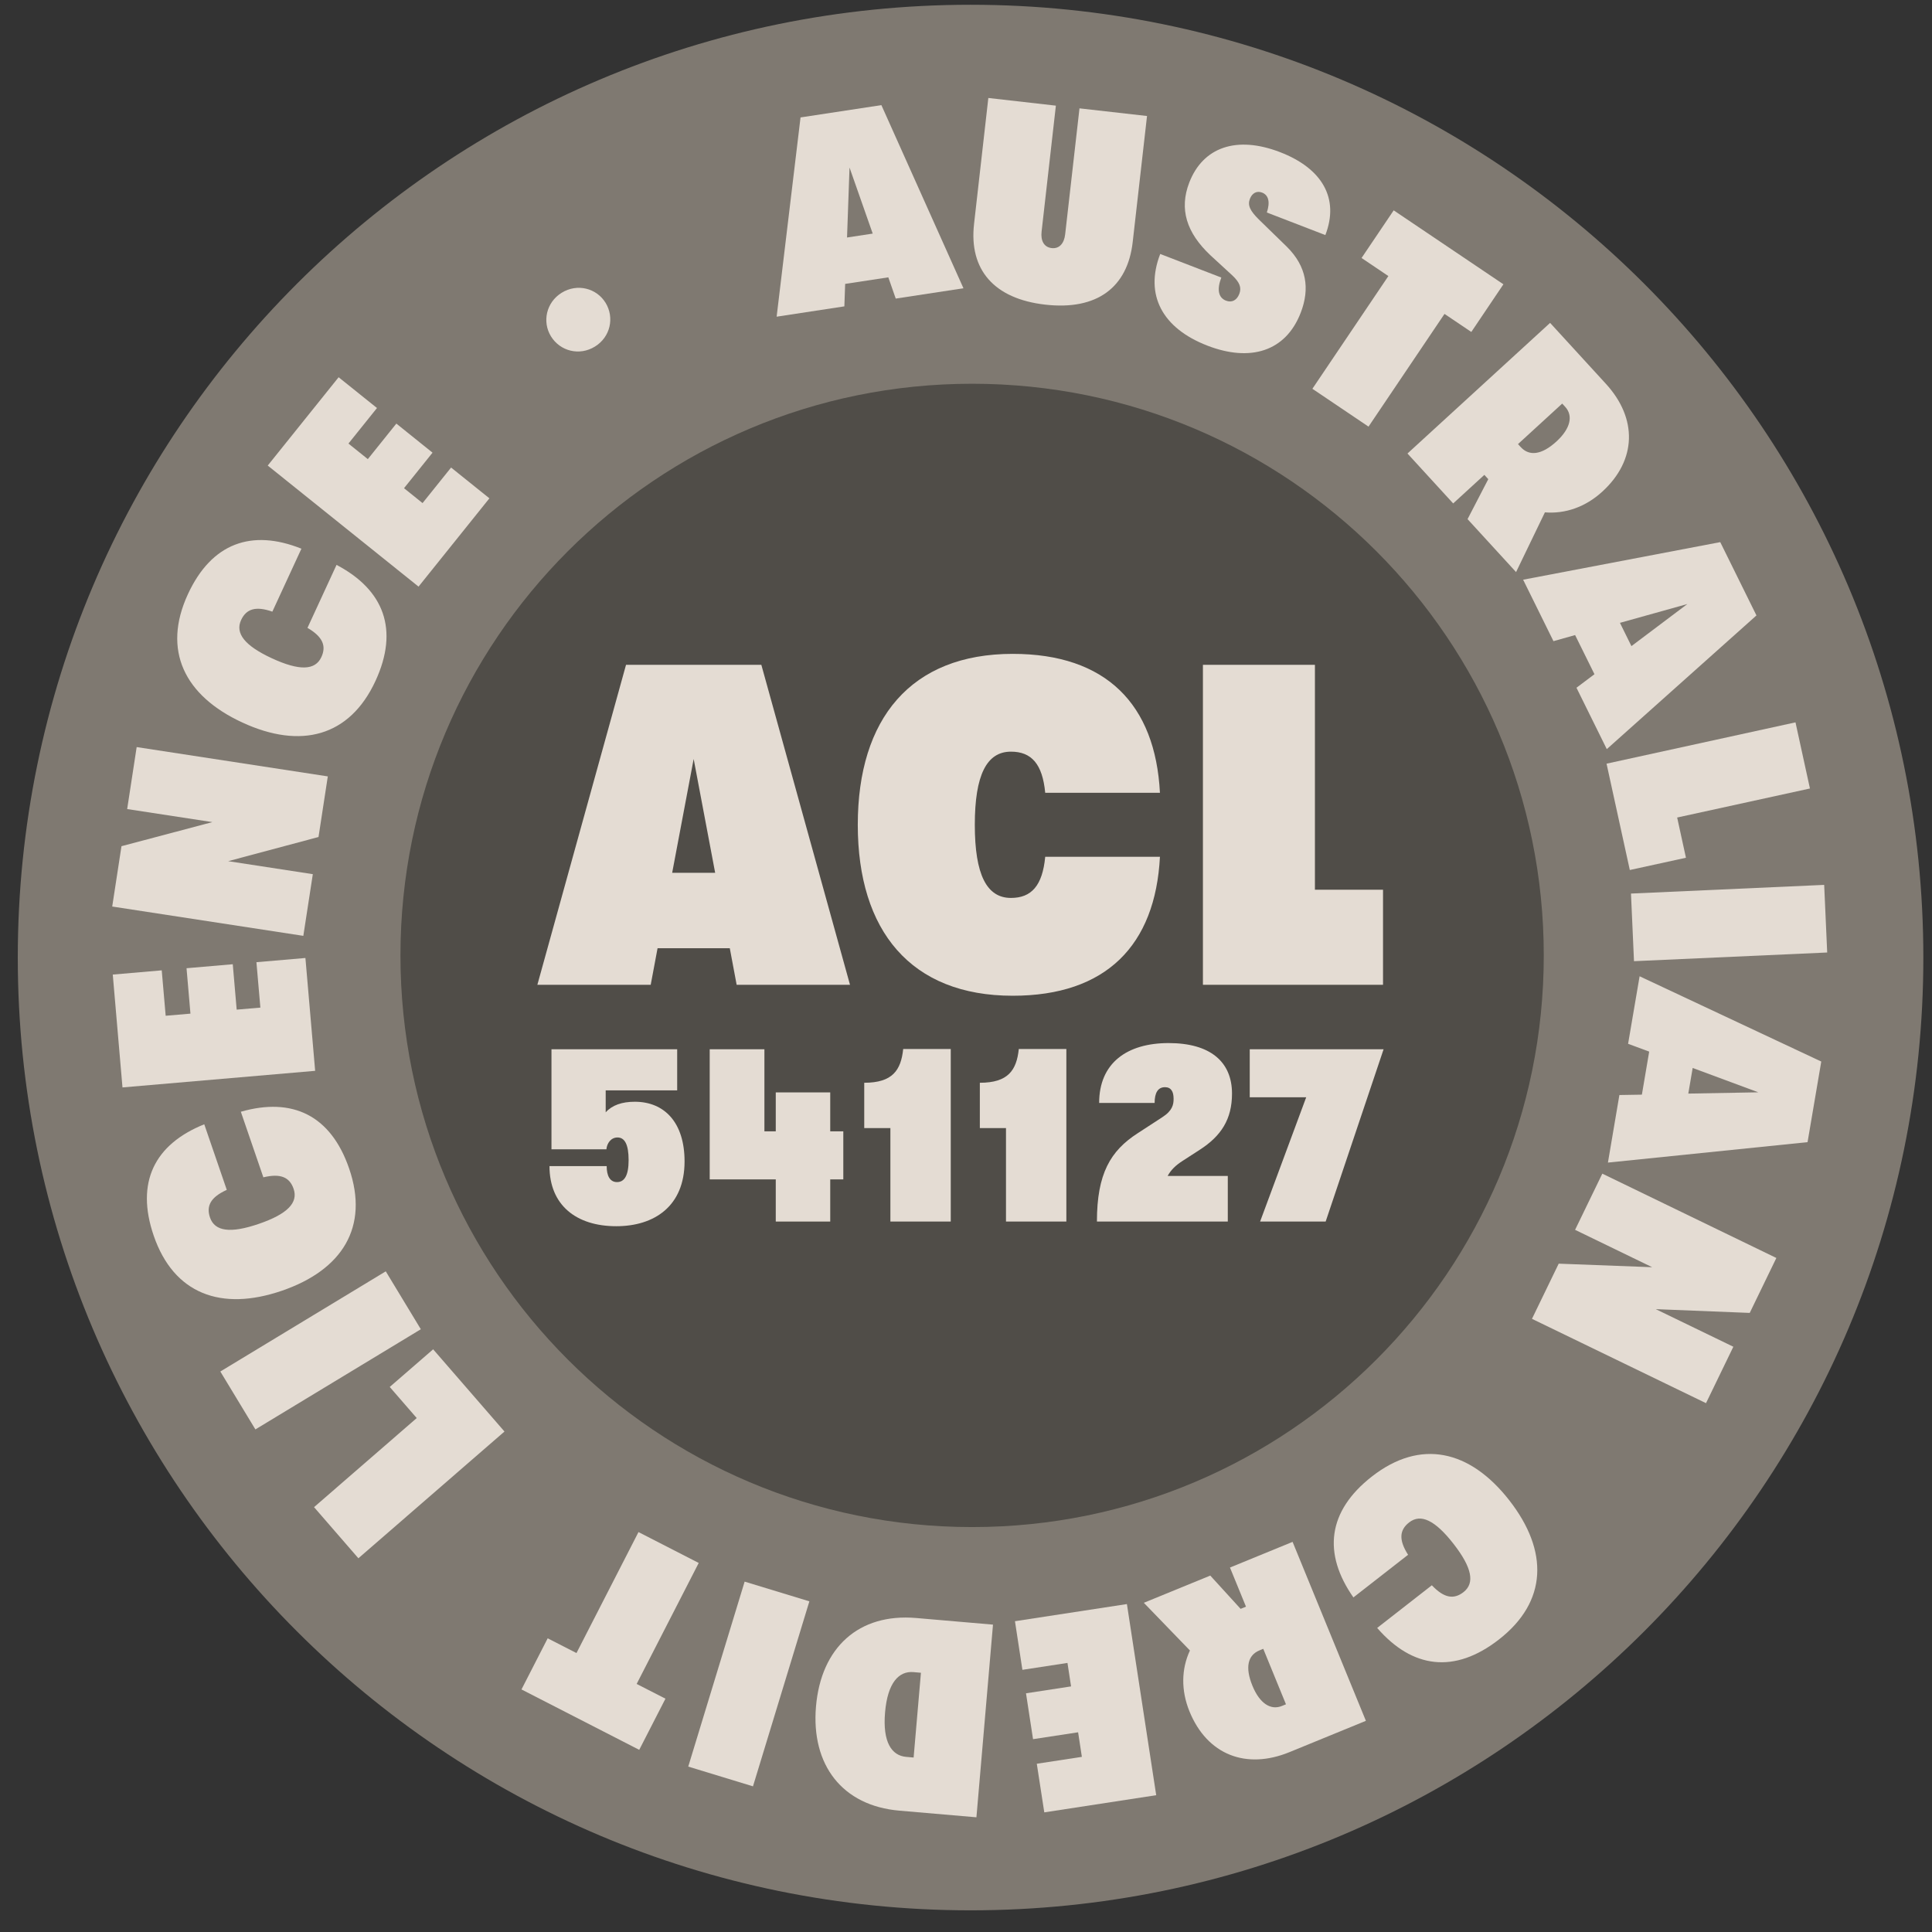 <?xml version="1.0" encoding="UTF-8"?> <svg xmlns="http://www.w3.org/2000/svg" width="73" height="73" viewBox="0 0 73 73" fill="none"><rect x="0" y="0" width="73" height="73" fill="#333333" stroke="none"/><g opacity="0.9" clip-path="url(#clip0_27257_3906)"><path d="M36.673 72.181C56.555 72.181 72.673 56.063 72.673 36.181C72.673 16.298 56.555 0.18 36.673 0.18C16.79 0.18 0.672 16.298 0.672 36.181C0.672 56.063 16.79 72.181 36.673 72.181Z" fill="#878178"></path><path d="M36.731 57.7C48.661 57.7 58.331 48.03 58.331 36.1C58.331 24.171 48.661 14.5 36.731 14.5C24.802 14.5 15.131 24.171 15.131 36.1C15.131 48.03 24.802 57.7 36.731 57.7Z" fill="#53504A"></path><path d="M33.845 11.281L33.565 10.479L31.934 10.727L31.904 11.576L29.345 11.966L30.248 4.437L33.303 3.972L36.404 10.892L33.844 11.282L33.845 11.281ZM32.005 8.974L32.975 8.826L32.099 6.33L32.005 8.974Z" fill="#F7EEE4"></path><path d="M36.804 8.463L37.344 3.702L39.896 3.992L39.356 8.753C39.317 9.095 39.447 9.341 39.737 9.374C40.027 9.407 40.209 9.196 40.247 8.854L40.788 4.094L43.34 4.383L42.799 9.144C42.604 10.865 41.445 11.732 39.495 11.511C37.555 11.291 36.609 10.186 36.804 8.464V8.463Z" fill="#F7EEE4"></path><path d="M43.839 9.596L46.147 10.487C45.974 10.935 46.033 11.248 46.325 11.361C46.549 11.447 46.736 11.34 46.826 11.107C46.92 10.863 46.84 10.665 46.552 10.396L45.734 9.644C44.831 8.793 44.549 7.9 44.936 6.898C45.451 5.563 46.721 5.114 48.367 5.749C49.955 6.361 50.616 7.49 50.078 8.882L47.867 8.029C47.999 7.632 47.931 7.371 47.688 7.277C47.483 7.198 47.31 7.299 47.227 7.513C47.133 7.757 47.233 7.963 47.564 8.292L48.63 9.33C49.365 10.062 49.502 10.898 49.148 11.814C48.581 13.284 47.24 13.685 45.624 13.061C43.919 12.403 43.241 11.146 43.838 9.597L43.839 9.596Z" fill="#F7EEE4"></path><path d="M49.588 14.69L52.459 10.431L51.446 9.748L52.66 7.948L56.806 10.742L55.593 12.543L54.58 11.861L51.709 16.12L49.588 14.69V14.69Z" fill="#F7EEE4"></path><path d="M55.451 19.615L56.234 18.105L56.086 17.943L54.908 19.022L53.181 17.136L58.57 12.2L60.678 14.502C61.877 15.812 61.845 17.384 60.544 18.575C59.905 19.16 59.14 19.422 58.374 19.359L57.284 21.616L55.451 19.615ZM59.027 15.25L57.357 16.78L57.463 16.895C57.78 17.241 58.248 17.196 58.81 16.681C59.348 16.187 59.444 15.704 59.141 15.373L59.028 15.25H59.027Z" fill="#F7EEE4"></path><path d="M59.567 25.986L60.246 25.475L59.515 23.996L58.697 24.226L57.551 21.904L64.999 20.484L66.367 23.254L60.712 28.306L59.566 25.985L59.567 25.986ZM61.209 23.534L61.643 24.413L63.756 22.823L61.209 23.534Z" fill="#F7EEE4"></path><path d="M60.704 28.855L67.842 27.294L68.388 29.793L63.371 30.89L63.703 32.41L61.582 32.873L60.703 28.856L60.704 28.855Z" fill="#F7EEE4"></path><path d="M61.626 33.763L68.926 33.435L69.04 35.99L61.74 36.318L61.626 33.763Z" fill="#F7EEE4"></path><path d="M61.189 41.375L62.038 41.361L62.314 39.735L61.517 39.44L61.952 36.888L68.816 40.11L68.298 43.156L60.755 43.928L61.188 41.376L61.189 41.375ZM63.957 40.353L63.792 41.321L66.438 41.273L63.958 40.353H63.957Z" fill="#F7EEE4"></path><path d="M60.543 44.346L67.119 47.532L66.113 49.608L62.563 49.466L65.494 50.886L64.461 53.018L57.885 49.832L58.895 47.747L62.427 47.881L59.514 46.469L60.543 44.346Z" fill="#F7EEE4"></path><path d="M57.029 56.69C58.518 58.6 58.475 60.514 56.639 61.946C54.96 63.255 53.365 63.044 52.036 61.511L54.102 59.899C54.556 60.379 54.927 60.447 55.298 60.158C55.734 59.818 55.62 59.231 54.921 58.334C54.221 57.436 53.68 57.184 53.244 57.524C52.873 57.813 52.849 58.19 53.204 58.747L51.138 60.358C49.975 58.697 50.158 57.099 51.837 55.789C53.672 54.357 55.538 54.781 57.029 56.69Z" fill="#F7EEE4"></path><path d="M45.73 59.533L46.876 60.79L47.079 60.707L46.474 59.229L48.84 58.259L51.61 65.021L48.722 66.204C47.079 66.876 45.615 66.303 44.946 64.67C44.618 63.868 44.637 63.06 44.961 62.363L43.219 60.561L45.73 59.533L45.73 59.533ZM48.59 64.397L47.732 62.3L47.587 62.36C47.153 62.538 47.034 62.992 47.323 63.697C47.6 64.374 48.021 64.63 48.436 64.459L48.591 64.396L48.59 64.397Z" fill="#F7EEE4"></path><path d="M42.58 60.609L43.687 67.831L39.458 68.48L39.175 66.643L40.878 66.382L40.736 65.454L39.033 65.714L38.767 63.981L40.47 63.72L40.334 62.833L38.631 63.094L38.35 61.257L42.58 60.609Z" fill="#F7EEE4"></path><path d="M37.52 61.386L36.894 68.666L33.982 68.415C31.829 68.23 30.642 66.692 30.832 64.477C31.024 62.251 32.446 60.949 34.62 61.136L37.521 61.386H37.52ZM34.797 63.205L34.516 63.18C33.964 63.133 33.538 63.578 33.442 64.701C33.345 65.824 33.689 66.336 34.24 66.383L34.521 66.408L34.797 63.205H34.797Z" fill="#F7EEE4"></path><path d="M30.582 60.506L28.451 67.496L26.005 66.75L28.136 59.761L30.582 60.506Z" fill="#F7EEE4"></path><path d="M26.4 59.057L24.056 63.627L25.144 64.184L24.153 66.117L19.704 63.835L20.694 61.903L21.782 62.46L24.125 57.889L26.401 59.056L26.4 59.057Z" fill="#F7EEE4"></path><path d="M19.061 54.09L13.542 58.879L11.866 56.947L15.746 53.581L14.726 52.406L16.366 50.983L19.061 54.089V54.09Z" fill="#F7EEE4"></path><path d="M15.901 50.225L9.65 54.01L8.325 51.822L14.576 48.037L15.901 50.225Z" fill="#F7EEE4"></path><path d="M10.65 48.77C8.36 49.556 6.564 48.893 5.808 46.69C5.117 44.676 5.836 43.237 7.718 42.481L8.569 44.959C7.967 45.231 7.783 45.56 7.935 46.005C8.115 46.528 8.706 46.612 9.783 46.242C10.859 45.873 11.274 45.443 11.094 44.92C10.942 44.475 10.594 44.33 9.951 44.485L9.1 42.007C11.049 41.448 12.501 42.141 13.193 44.155C13.949 46.357 12.941 47.984 10.649 48.771L10.65 48.77Z" fill="#F7EEE4"></path><path d="M11.908 40.461L4.628 41.088L4.261 36.824L6.111 36.664L6.26 38.38L7.196 38.3L7.048 36.584L8.795 36.433L8.943 38.149L9.838 38.072L9.689 36.356L11.54 36.197L11.908 40.461Z" fill="#F7EEE4"></path><path d="M11.462 35.361L4.24 34.253L4.59 31.973L8.024 31.063L4.805 30.57L5.164 28.228L12.386 29.336L12.035 31.626L8.621 32.539L11.82 33.03L11.461 35.362L11.462 35.361Z" fill="#F7EEE4"></path><path d="M9.161 27.302C6.962 26.287 6.124 24.567 7.099 22.453C7.992 20.52 9.507 19.978 11.389 20.732L10.291 23.111C9.668 22.893 9.307 23.002 9.11 23.428C8.878 23.93 9.248 24.4 10.281 24.877C11.314 25.353 11.911 25.331 12.143 24.828C12.34 24.402 12.189 24.056 11.618 23.724L12.716 21.344C14.511 22.288 15.081 23.793 14.189 25.726C13.213 27.839 11.36 28.317 9.161 27.302Z" fill="#F7EEE4"></path><path d="M15.814 22.165L10.116 17.591L12.795 14.254L14.244 15.417L13.166 16.76L13.898 17.348L14.976 16.005L16.343 17.104L15.266 18.446L15.966 19.009L17.044 17.666L18.492 18.829L15.813 22.167L15.814 22.165Z" fill="#F7EEE4"></path><path d="M20.818 12.709C20.479 12.158 20.639 11.422 21.224 11.061C21.811 10.699 22.54 10.888 22.88 11.439C23.224 11.999 23.065 12.736 22.478 13.096C21.892 13.458 21.163 13.269 20.818 12.709Z" fill="#F7EEE4"></path><path d="M20.762 44.06H22.923C22.923 44.423 23.044 44.665 23.314 44.665C23.584 44.665 23.752 44.432 23.752 43.836C23.752 43.24 23.603 42.979 23.333 42.979C23.081 42.979 22.932 43.203 22.913 43.426H20.837V39.645H25.587V41.2H22.886V42.029C23.128 41.759 23.5 41.629 23.985 41.629C25.111 41.629 25.866 42.42 25.866 43.883C25.866 45.578 24.72 46.332 23.286 46.332C21.777 46.332 20.762 45.54 20.762 44.06Z" fill="#F7EEE4"></path><path d="M31.864 42.747V44.563H31.37V46.156H29.312V44.563H26.816V39.646H28.883V42.747H29.312V41.276H31.37V42.747H31.864Z" fill="#F7EEE4"></path><path d="M33.643 46.155V42.625H32.655V40.912C33.726 40.912 34.043 40.437 34.127 39.636H35.924V46.155H33.643Z" fill="#F7EEE4"></path><path d="M38.011 46.155V42.625H37.023V40.912C38.094 40.912 38.411 40.437 38.495 39.636H40.292V46.155H38.011Z" fill="#F7EEE4"></path><path d="M41.447 46.155C41.447 44.348 41.959 43.482 42.984 42.821L43.915 42.215C44.306 41.964 44.344 41.731 44.344 41.517C44.344 41.247 44.251 41.079 44.018 41.079C43.757 41.079 43.627 41.284 43.627 41.675H41.531C41.531 40.166 42.583 39.412 44.157 39.412C45.731 39.412 46.551 40.12 46.551 41.321C46.551 42.29 46.141 42.923 45.331 43.445L44.697 43.855C44.418 44.032 44.241 44.209 44.12 44.432H46.392V46.155H41.447Z" fill="#F7EEE4"></path><path d="M47.613 46.155L49.354 41.461H47.221V39.645H52.279L50.09 46.155H47.613Z" fill="#F7EEE4"></path><path d="M27.834 37.21L27.575 35.828H24.846L24.587 37.21H20.304L23.654 25.12H28.767L32.117 37.21H27.834H27.834ZM25.398 32.978H27.022L26.21 28.678L25.398 32.978Z" fill="#F7EEE4"></path><path d="M32.411 31.165C32.411 27.157 34.415 24.706 38.266 24.706C41.789 24.706 43.655 26.605 43.828 29.956H39.493C39.39 28.868 38.975 28.401 38.198 28.401C37.282 28.401 36.833 29.282 36.833 31.165C36.833 33.048 37.282 33.928 38.198 33.928C38.975 33.928 39.39 33.462 39.493 32.374H43.828C43.655 35.724 41.79 37.624 38.266 37.624C34.415 37.624 32.411 35.171 32.411 31.165Z" fill="#F7EEE4"></path><path d="M45.452 37.21V25.12H49.684V33.618H52.257V37.21H45.453H45.452Z" fill="#F7EEE4"></path></g><defs><clipPath id="clip0_27257_3906"><rect width="72" height="72" fill="white" transform="translate(0.672 0.18)"></rect></clipPath></defs></svg> 